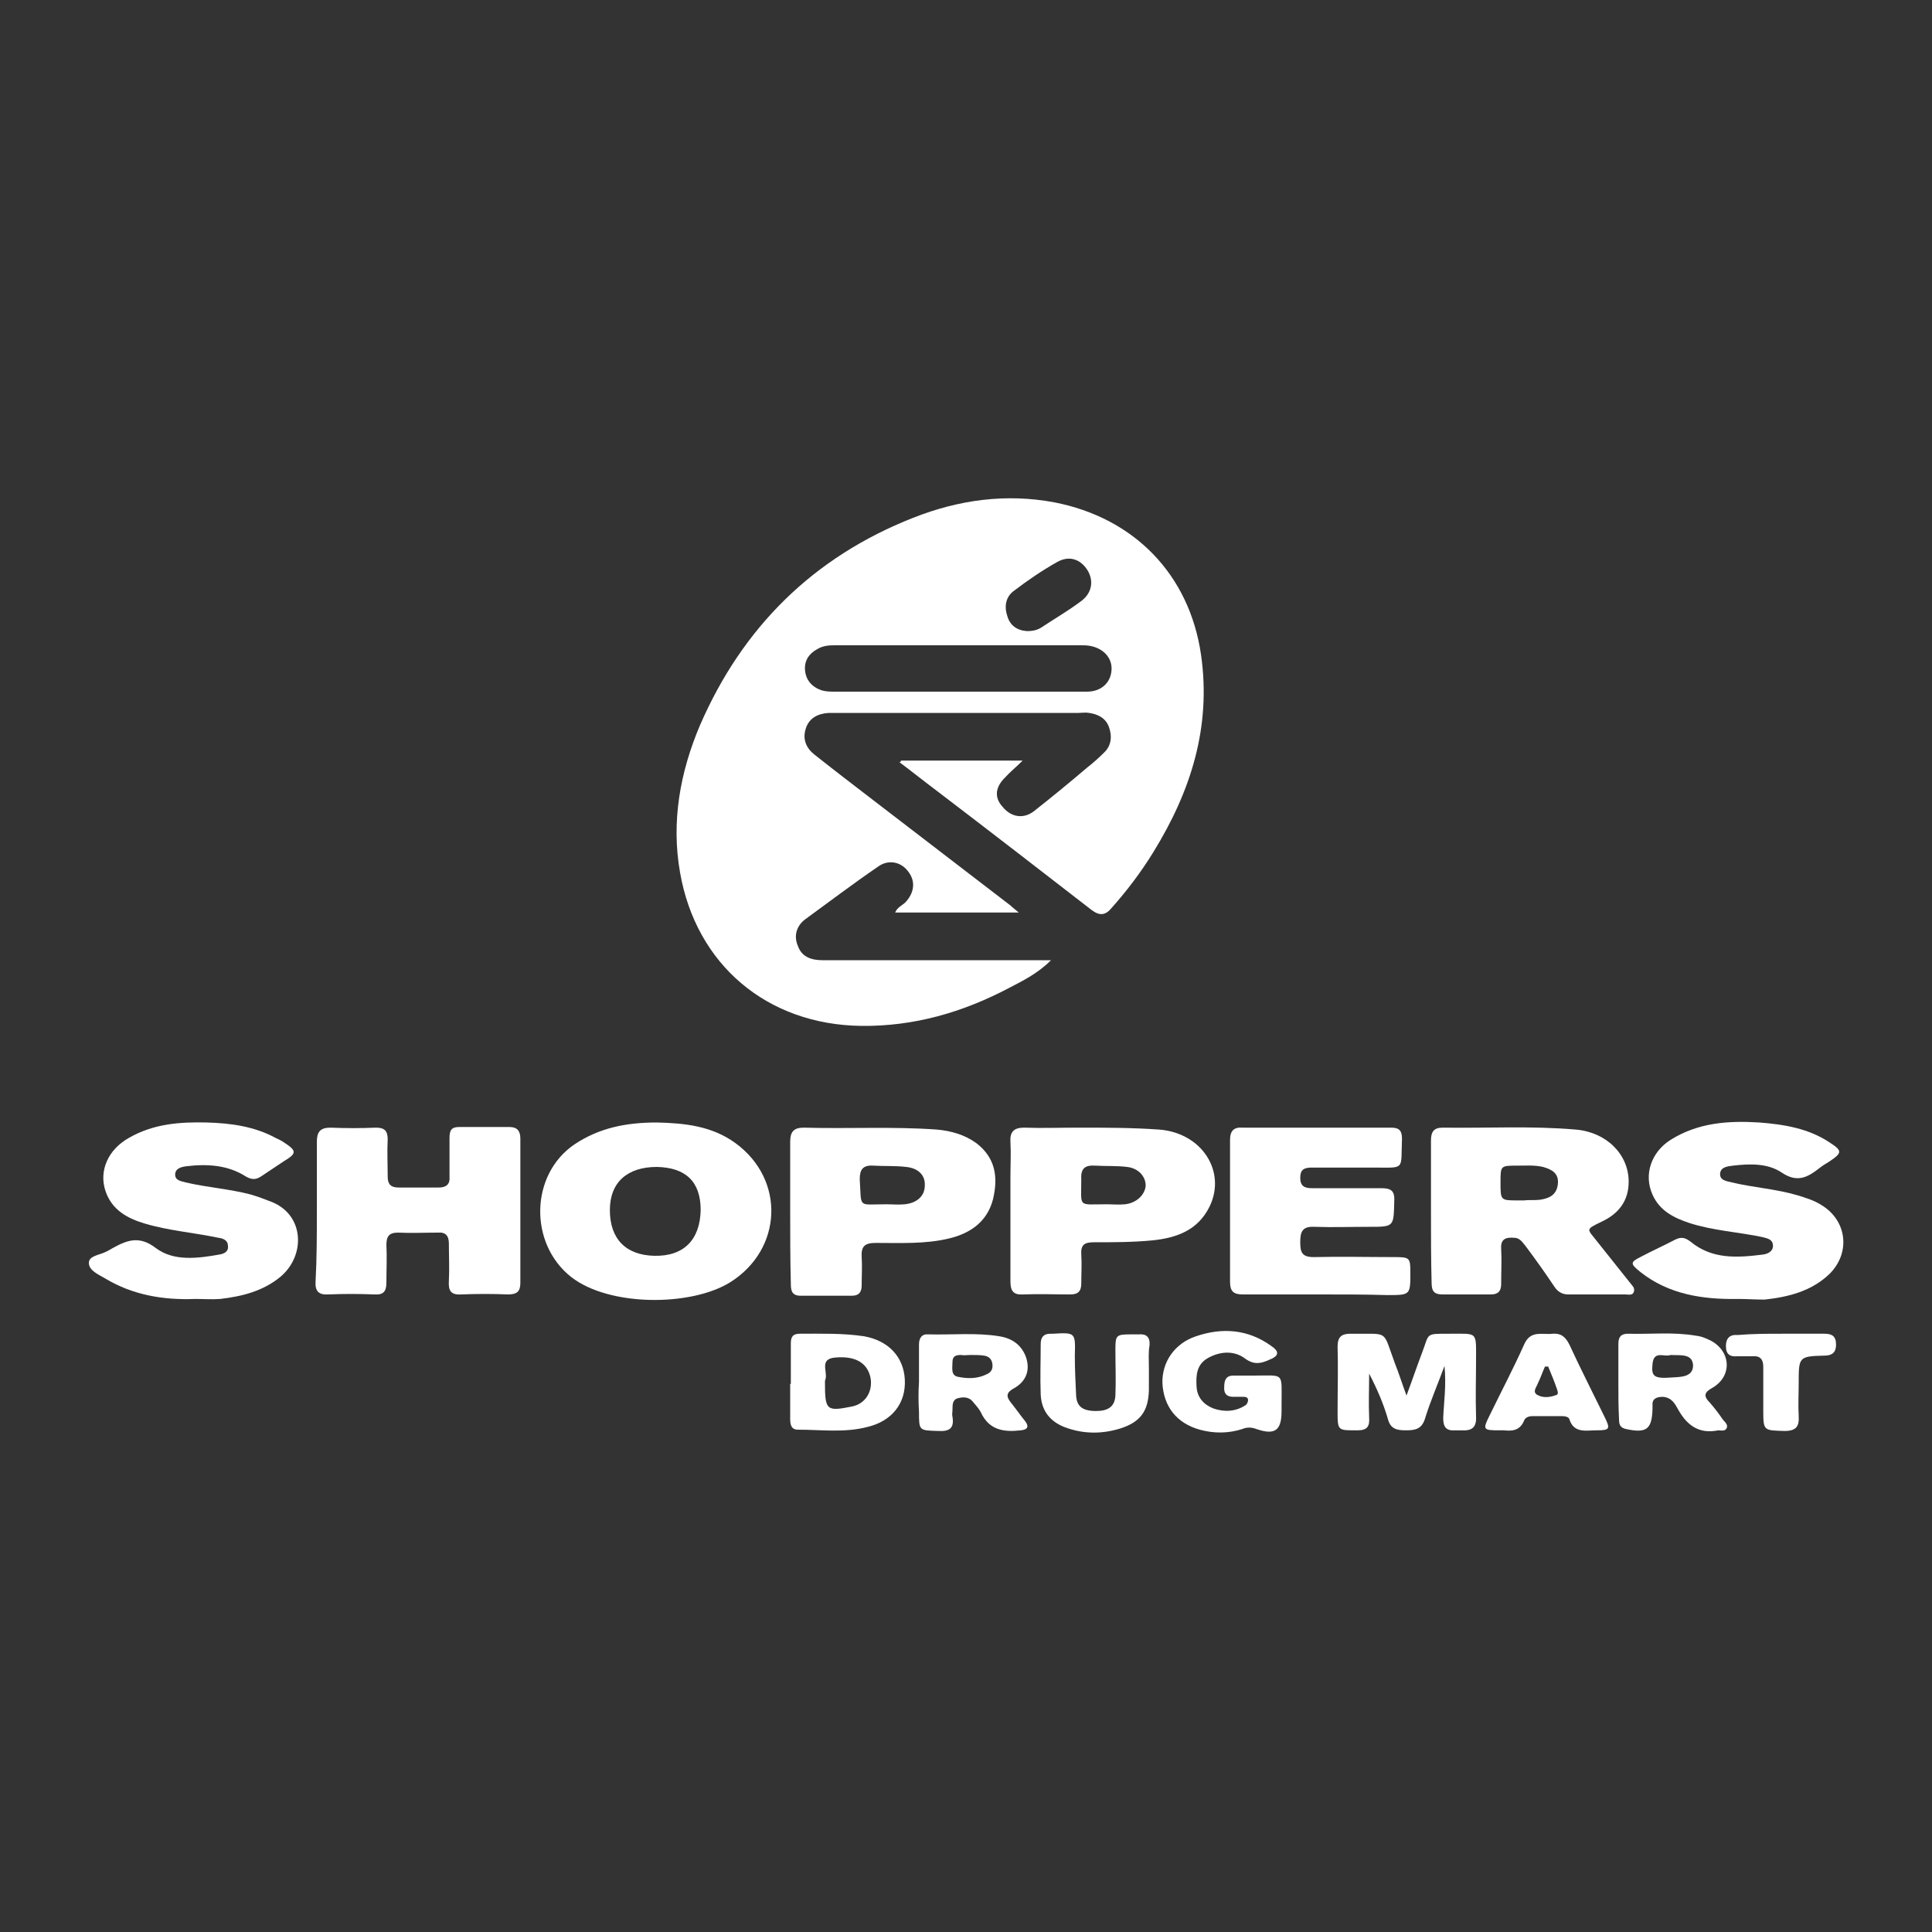 <?xml version="1.0" encoding="utf-8"?>
<!-- Generator: Adobe Illustrator 27.7.0, SVG Export Plug-In . SVG Version: 6.00 Build 0)  -->
<svg version="1.1" id="Layer_1" xmlns="http://www.w3.org/2000/svg" xmlns:xlink="http://www.w3.org/1999/xlink" x="0px" y="0px"
	 viewBox="0 0 300 300" style="enable-background:new 0 0 300 300;" xml:space="preserve">
<rect x="0" y="0" width="300" height="300" fill="#333333" stroke="none"/>
<style type="text/css">
	.st0{fill:#FFFFFF;}
	.st1{fill-rule:evenodd;clip-rule:evenodd;fill:#FFFFFF;}
</style>
<g>
	<path class="st0" d="M139.9,118.1c6.2,0,12.4,0,18.9,0c-1.1,1.1-2,1.8-2.8,2.7c-1.5,1.5-1.6,3.1-0.3,4.5c1.3,1.6,3.2,1.9,4.8,0.7
		c2.8-2.2,5.6-4.5,8.3-6.8c0.9-0.7,1.8-1.5,2.6-2.3c1.2-1.1,1.3-2.6,0.8-4c-0.5-1.4-1.7-2-3.1-2.2c-0.5-0.1-1.1,0-1.6,0
		c-12.4,0-24.9,0-37.3,0c-0.5,0-1,0-1.5,0c-1.7,0.1-3.1,0.8-3.6,2.5c-0.5,1.6,0.1,3,1.4,4c2.9,2.3,5.9,4.6,8.9,6.9
		c7.2,5.5,14.3,11,21.5,16.5c0.3,0.3,0.6,0.5,1.3,1.1c-6.6,0-12.8,0-19.2,0c0.3-0.8,1.1-1.1,1.6-1.6c1.4-1.5,1.6-3.3,0.4-4.8
		c-1.1-1.5-3.1-1.9-4.7-0.7c-3.8,2.6-7.5,5.4-11.2,8.1c-1.4,1-1.9,2.6-1.2,4.2c0.6,1.7,2.1,2.2,3.8,2.2c8,0,16,0,24,0
		c3.7,0,7.3,0,11.5,0c-2.1,2.1-4.4,3.2-6.5,4.3c-7.2,3.8-14.8,6-23,5.9c-14.6-0.2-25.6-9.5-28.1-23.8c-1.4-7.9,0-15.6,3.1-22.9
		c6.6-15.2,17.6-26.1,33.1-32.2c7.1-2.8,14.4-3.8,21.9-2.4c12.4,2.4,21,11.2,22.8,23.7c1.6,11.2-1.6,21.2-7.4,30.6
		c-1.9,3.1-4.1,6-6.5,8.7c-1,1.2-1.9,1.2-3.1,0.3c-8-6.2-15.9-12.3-23.9-18.4c-2-1.5-4-3.1-6-4.6
		C139.8,118.4,139.9,118.3,139.9,118.1z M148.8,107.4C148.8,107.4,148.8,107.4,148.8,107.4c6.7,0,13.3,0,20,0c2.2,0,3.7-1.4,3.8-3.4
		c0.1-1.8-1.2-3.3-3.3-3.7c-0.5-0.1-1-0.1-1.4-0.1c-12.8,0-25.6,0-38.4,0c-0.9,0-1.8,0.1-2.6,0.6c-1.3,0.7-2,1.8-1.9,3.2
		c0.1,1.6,1.1,2.7,2.6,3.2c0.7,0.2,1.4,0.2,2.2,0.2C136.1,107.4,142.4,107.4,148.8,107.4z M159.5,98c0.7,0,1.4-0.1,2.1-0.5
		c2.1-1.4,4.2-2.6,6.2-4.1c1.7-1.2,2.1-3.1,1.1-4.8c-1.1-1.8-2.9-2.4-4.8-1.3c-2.3,1.3-4.5,2.8-6.6,4.4c-1.3,0.9-1.6,2.4-1.1,3.9
		C156.8,97.1,157.9,97.9,159.5,98z"/>
	<path class="st0" d="M102,174.3c4.2,0.1,8.5,0.5,12.2,3.2c7.8,5.7,7.3,16.5-0.8,21.6c-6.1,3.8-18.8,3.8-24.7-0.8
		c-6.6-5.2-6.4-15.9,0.5-20.6C93.1,175.1,97.3,174.3,102,174.3z M108.8,187.9c0-4.4-2.3-6.6-6.8-6.7c-4.6,0-7.3,2.4-7.3,6.7
		c0,4.5,2.5,7,6.9,7.1C106.2,195.1,108.7,192.5,108.8,187.9z"/>
	<path class="st0" d="M222.2,188c0-3.6,0-7.3,0-10.9c0-1.3,0.4-2,1.8-2c6.9,0.1,13.8-0.3,20.7,0.3c4.7,0.4,8.2,3.8,8.2,8.1
		c0,3-1.6,5-4.2,6.2c-2.7,1.3-2.2,1.1-0.6,3.2c1.7,2.1,3.4,4.3,5.1,6.4c0.3,0.4,0.7,0.7,0.5,1.3c-0.2,0.6-0.8,0.4-1.3,0.4
		c-3,0-5.9,0-8.9,0c-1,0-1.7-0.5-2.2-1.3c-1.4-2.1-2.9-4.2-4.4-6.2c-0.5-0.6-0.9-1.3-1.8-1.3c-1.3-0.1-2.1,0.2-2,1.7
		c0.1,1.8,0,3.6,0,5.5c0,1.1-0.5,1.6-1.6,1.6c-2.5,0-5,0-7.5,0c-1.3,0-1.7-0.5-1.7-1.8C222.2,195.5,222.2,191.8,222.2,188z
		 M236.6,186.4C236.6,186.3,236.6,186.3,236.6,186.4c0.8-0.1,1.7,0,2.5-0.1c1.4-0.2,2.6-0.7,2.8-2.4c0.2-1.7-0.9-2.3-2.3-2.7
		c-1.3-0.3-2.6-0.2-4-0.2c-2.6,0-2.6,0-2.6,2.6c0,2.8,0,2.8,2.7,2.8C236,186.4,236.3,186.4,236.6,186.4z"/>
	<path class="st0" d="M49.2,188.2c0-3.6,0-7.3,0-10.9c0-1.5,0.5-2.2,2.1-2.2c2.4,0.1,4.7,0.1,7.1,0c1.3,0,1.8,0.5,1.8,1.8
		c-0.1,1.9,0,3.9,0,5.8c0,1.2,0.5,1.7,1.7,1.7c2.1,0,4.1,0,6.2,0c1.2,0,1.8-0.5,1.7-1.7c0-2,0-4,0-6c0-1.2,0.3-1.7,1.5-1.7
		c2.6,0,5.2,0,7.8,0c1.2,0,1.7,0.6,1.7,1.8c0,7.5,0,14.9,0,22.4c0,1.3-0.5,1.8-1.9,1.8c-2.4-0.1-4.8-0.1-7.3,0
		c-1.6,0.1-2-0.6-1.9-2.1c0.1-1.9,0-3.9,0-5.8c0-1.2-0.5-1.8-1.7-1.7c-2.1,0-4.1,0.1-6.2,0c-1.4,0-1.8,0.6-1.8,1.9
		c0.1,1.9,0,3.9,0,5.8c0,1.4-0.4,2-1.9,1.9c-2.4-0.1-4.7-0.1-7.1,0c-1.5,0.1-2.1-0.5-2-2C49.2,195.4,49.2,191.8,49.2,188.2z"/>
	<path class="st0" d="M269.9,201.7c-5.5,0.1-10.8-0.7-15.2-4.2c-1.6-1.3-1.6-1.5,0.2-2.4c1.7-0.9,3.5-1.7,5.2-2.6
		c1-0.5,1.6-0.3,2.4,0.3c3.4,2.8,7.3,2.5,11.3,2c0.7-0.1,1.6-0.5,1.5-1.5c-0.1-0.9-0.9-1-1.6-1.2c-3.8-0.8-7.7-1-11.4-2.2
		c-2.4-0.8-4.6-1.9-5.7-4.4c-1.4-3.1-0.2-6.6,2.8-8.5c4.3-2.7,9-3,13.8-2.7c3.8,0.3,7.6,0.9,10.9,3.1c2,1.3,2,1.6-0.1,3
		c-0.5,0.3-1,0.6-1.5,1c-1.8,1.4-3.4,2.3-5.8,0.7c-2.2-1.5-5-1.4-7.6-1.1c-0.8,0.1-1.9,0.2-2,1.2c-0.1,1.1,1,1.2,1.8,1.4
		c3.3,0.8,6.8,1,10.2,2c1.3,0.4,2.6,0.8,3.7,1.5c4,2.4,4.6,7.4,1.3,10.7c-2.8,2.7-6.4,3.6-10.1,4
		C272.5,201.8,271.2,201.7,269.9,201.7z"/>
	<path class="st0" d="M30.3,201.7c-4.9,0.2-9.7-0.6-14-3.2c-1-0.6-2.5-1.2-2.5-2.4c0-1.1,1.6-1.2,2.6-1.7c0.4-0.2,0.8-0.4,1.1-0.6
		c2.2-1.2,4.1-2,6.7,0c2.8,2.1,6.5,1.6,9.9,1c0.6-0.1,1.4-0.4,1.3-1.3c0-0.9-0.7-1.2-1.5-1.3c-3.8-0.8-7.7-1.1-11.4-2.2
		c-2.7-0.8-5.1-2.1-6.1-5c-1.1-3.2,0.4-6.5,3.6-8.3c3.8-2.2,7.9-2.5,12.1-2.4c3.7,0.1,7.4,0.6,10.7,2.4c0.4,0.2,0.9,0.4,1.3,0.7
		c2,1.3,2,1.7,0,2.9c-1.2,0.8-2.4,1.6-3.6,2.4c-0.8,0.5-1.4,0.5-2.3,0c-2.8-1.8-6-2-9.3-1.6c-0.7,0.1-1.7,0.3-1.7,1.3
		c0,0.9,0.9,1,1.6,1.2c3.4,0.8,6.8,1,10.2,1.9c1,0.3,2.1,0.7,3.1,1.1c5.2,2,5.4,8.4,1.4,11.7c-2.7,2.2-5.9,3-9.3,3.4
		C33,201.8,31.6,201.7,30.3,201.7z"/>
	<path class="st0" d="M205.2,201c-4.1,0-8.1,0-12.2,0c-1.5,0-2-0.5-2-2c0-7.3,0-14.7,0-22c0-1.4,0.6-2,1.9-1.9c7.7,0,15.4,0,23.1,0
		c1.2,0,1.7,0.4,1.7,1.7c-0.2,5,0.6,4.5-4.5,4.5c-3.2,0-6.3,0-9.5,0c-1.2,0-1.8,0.3-1.8,1.6c0,1.3,0.7,1.6,1.8,1.6
		c3.6,0,7.2,0,10.7,0c1.5,0,2.2,0.3,2.1,2c-0.1,4,0,4-3.9,4c-2.8,0-5.7,0.1-8.5,0c-1.9-0.1-2.2,0.8-2.2,2.4c0,1.6,0.3,2.3,2.1,2.3
		c4.2-0.1,8.4,0,12.5,0c2.4,0,2.5,0.1,2.5,2.4c0,3.5,0,3.5-3.6,3.5C212.1,201,208.7,201,205.2,201z"/>
	<path class="st0" d="M122.7,188c0-3.6,0-7.1,0-10.7c0-1.5,0.5-2.2,2.1-2.2c6.9,0.2,13.8-0.2,20.7,0.3c2.2,0.2,4.3,0.8,6.1,2.1
		c3,2.3,3.4,5.3,2.6,8.7c-0.9,3.5-3.5,5.3-6.8,6.1c-3.7,0.9-7.6,0.7-11.4,0.7c-1.7,0-2.3,0.5-2.2,2.2c0.1,1.4,0,2.9,0,4.4
		c0,1-0.4,1.6-1.5,1.6c-2.7,0-5.3,0-8,0c-1.4,0-1.5-0.9-1.5-1.9C122.7,195.4,122.7,191.7,122.7,188C122.7,188,122.7,188,122.7,188z
		 M137.6,187c1,0,1.9,0.1,2.9,0c1.9-0.2,3.1-1.3,3.1-2.9c0.1-1.5-0.9-2.7-2.9-2.9c-1.7-0.2-3.4-0.1-5.1-0.2
		c-1.6-0.1-2.1,0.6-2.1,2.1C133.8,187.7,133.1,187,137.6,187z"/>
	<path class="st0" d="M167.5,175.1c4.2,0,8.3,0,12.5,0.3c6.6,0.5,10.5,6.5,7.8,12c-1.8,3.6-5,4.8-8.8,5.2c-3.1,0.3-6.2,0.3-9.2,0.3
		c-1.4,0-2,0.4-1.9,1.9c0.1,1.5,0,3,0,4.5c0,1.2-0.5,1.7-1.7,1.7c-2.4,0-4.8-0.1-7.3,0c-1.5,0.1-2-0.5-2-2c0-5.4,0-10.9,0-16.3
		c0-1.8,0.1-3.6,0-5.4c-0.1-1.5,0.5-2.2,2.1-2.2C161.8,175.2,164.6,175.1,167.5,175.1z M171.8,187c1,0,1.9,0.1,2.9,0
		c1.8-0.2,3.1-1.5,3.2-2.9c0-1.4-1.1-2.7-2.9-2.9c-1.6-0.2-3.3-0.1-4.9-0.2c-1.6-0.1-2.3,0.4-2.2,2.1
		C167.9,187.6,167.3,187,171.8,187z"/>
	<path class="st0" d="M224.3,212.1c-1.1,3-2.2,5.5-3,8.1c-0.5,1.7-1.5,1.9-3,1.9c-1.4,0-2.4-0.2-2.8-1.8c-0.7-2.4-1.7-4.7-2.9-7
		c0,2.3-0.1,4.6,0,6.8c0.1,1.4-0.3,2-1.8,2c-3.1,0-3.1,0.1-3.1-3c0-3.3,0.1-6.7,0-10c0-1.5,0.6-2,2-2c6.1,0.1,4.9-0.8,6.9,4.6
		c0.6,1.5,1.1,3.1,1.8,5c0.9-2.4,1.6-4.5,2.4-6.6c1.2-3.1,0.4-3,4.3-3c4.4,0,4.1-0.4,4.1,4.1c0,2.9-0.1,5.8,0,8.7
		c0.1,1.7-0.6,2.3-2.2,2.2c-0.4,0-0.7,0-1.1,0c-1.4,0.1-1.8-0.6-1.8-1.9C224.2,217.7,224.6,215.2,224.3,212.1z"/>
	<path class="st0" d="M122.8,214.9c0-2.1,0-4.2,0-6.3c0-1,0.3-1.5,1.4-1.5c3.3,0,6.7-0.1,10,0.4c3.8,0.7,6.1,3.2,6.3,6.7
		c0.2,3.7-2,6.5-5.9,7.4c-3.5,0.9-7.1,0.4-10.7,0.4c-1.1,0-1.2-0.9-1.2-1.7c0-1.8,0-3.6,0-5.4C122.7,214.9,122.8,214.9,122.8,214.9z
		 M128.1,214.6c0,4.4,0.2,4.6,4.2,3.8c2-0.4,3.2-2.2,2.9-4.3c-0.4-2.4-2.3-3.6-5.5-3.3c-2.5,0.2-1.2,2.1-1.5,3.3
		C128.1,214.3,128.1,214.5,128.1,214.6z"/>
	<path class="st0" d="M142.7,214.6c0-1.9,0-3.9,0-5.8c0-1,0.4-1.7,1.5-1.6c3.7,0.1,7.4-0.3,11,0.3c1.9,0.3,3.4,1.3,4.1,3.2
		c0.7,2,0.1,3.8-1.9,4.9c-1.1,0.6-1.2,1.2-0.5,2.1c0.8,1,1.5,2,2.3,3c0.6,0.8,0.4,1.3-0.7,1.4c-2.6,0.3-4.9,0-6.2-2.8
		c-0.3-0.6-0.8-1.1-1.2-1.6c-0.6-0.8-1.5-0.8-2.3-0.6c-0.9,0.2-0.9,1-0.9,1.8c0,0.4-0.1,0.7,0,1.1c0.3,1.8-0.5,2.3-2.2,2.2
		c-3-0.1-3,0-3-3C142.6,217.6,142.6,216.1,142.7,214.6C142.7,214.6,142.7,214.6,142.7,214.6z M150.7,210.4
		C150.7,210.4,150.7,210.4,150.7,210.4c-0.5,0-1,0.1-1.5,0c-0.8,0-1.3,0.2-1.3,1.1c0,0.9-0.3,2.1,0.9,2.3c1.5,0.3,3,0.3,4.4-0.4
		c0.7-0.3,1-0.8,0.9-1.6c-0.1-0.8-0.6-1.2-1.3-1.3C152.2,210.4,151.4,210.4,150.7,210.4z"/>
	<path class="st0" d="M251.3,214.5c0-1.9,0-3.9,0-5.8c0-1.1,0.4-1.6,1.5-1.6c3.5,0.1,7-0.3,10.5,0.3c0.9,0.1,1.6,0.4,2.4,0.8
		c3.1,1.7,3.3,5.5,0.2,7.3c-1.3,0.7-1.4,1.3-0.4,2.3c0.7,0.8,1.4,1.7,2,2.6c0.3,0.4,0.9,0.8,0.6,1.4c-0.3,0.5-0.9,0.3-1.3,0.3
		c-2.9,0.6-4.8-0.7-6.2-3.2c-0.5-0.9-1-1.9-2.4-2c-1,0-1.7,0.3-1.6,1.4c0,0.2,0,0.4,0,0.5c-0.1,3.1-0.9,3.8-4.1,3.1
		c-1-0.2-1.1-0.8-1.1-1.6C251.3,218.5,251.3,216.5,251.3,214.5C251.3,214.5,251.3,214.5,251.3,214.5z M259.4,210.4
		c-0.9,0.4-2.6-0.8-2.8,1.4c-0.2,1.9,0.2,2.3,2.9,2.1c1.4-0.1,3.4,0,3.4-1.9C262.8,210.1,260.8,210.5,259.4,210.4z"/>
	<path class="st0" d="M194.7,213.6c4.8,0,4.3-0.6,4.3,4.4c0,0.4,0,0.7,0,1.1c0,3-1,3.8-3.9,2.8c-0.8-0.3-1.5-0.3-2.2,0
		c-2.2,0.7-4.4,0.7-6.6,0.1c-3.6-1-5.6-3.6-5.8-7.2c-0.1-3.3,1.9-6.2,5.2-7.3c4.1-1.4,8.1-1.1,11.7,1.5c1.2,0.8,1.3,1.5-0.2,2.1
		c-1.3,0.6-2.4,0.9-3.8-0.1c-1.7-1.3-3.8-1.2-5.7-0.2c-1.9,1-2,2.7-1.9,4.5c0.1,1.7,1.1,2.8,2.6,3.4c1.7,0.6,3.5,0.5,5-0.5
		c0.2-0.1,0.4-0.5,0.4-0.8c0-0.5-0.5-0.5-0.8-0.5c-0.5,0-1,0-1.5,0c-1.1,0-1.5-0.6-1.4-1.6c0-1,0.3-1.7,1.4-1.7
		C192.7,213.6,193.7,213.6,194.7,213.6z"/>
	<path class="st0" d="M178.4,212.4c0,1.2,0,2.3,0,3.5c-0.1,3.2-1.3,4.9-4.4,5.9c-2.9,0.9-5.8,0.9-8.7-0.2c-2.3-0.9-3.6-2.6-3.7-5.1
		c-0.1-2.6,0-5.2,0-7.8c0-1,0.4-1.6,1.5-1.6c0.1,0,0.2,0,0.4,0c3.5-0.2,3.5-0.2,3.4,3.4c0,2.1,0.1,4.1,0.2,6.2
		c0.1,1.7,1,2.4,3.1,2.4c1.9,0,2.9-0.7,3-2.4c0.1-2.4,0-4.7,0-7.1c0-2.3,0.1-2.4,2.5-2.4c0.4,0,0.7,0,1.1,0c1.2-0.1,1.8,0.4,1.7,1.7
		C178.3,210,178.4,211.2,178.4,212.4C178.4,212.4,178.4,212.4,178.4,212.4z"/>
	<path class="st0" d="M233.5,222.1c-0.5,0-0.6,0-0.7,0c-2.5,0-2.6-0.1-1.5-2.3c1.8-3.7,3.7-7.3,5.4-11.1c1-2.2,2.8-1.4,4.4-1.6
		c1.3-0.1,2,0.5,2.6,1.7c1.7,3.7,3.6,7.4,5.4,11.1c1,2,0.9,2.2-1.2,2.2c-1.6,0-3.5,0.5-4.2-1.7c-0.1-0.4-0.7-0.5-1.1-0.5
		c-1.6,0-3.1,0-4.7,0c-0.5,0-1,0.2-1.2,0.6C236,222.3,234.6,222.2,233.5,222.1z M240.4,212.2c-0.2,0-0.3,0-0.5,0
		c-0.4,0.9-0.7,1.8-1.1,2.6c-0.2,0.6-0.9,1.3-0.1,1.8c0.9,0.5,2,0.4,3,0c0.3-0.1,0.2-0.5,0.1-0.8
		C241.4,214.6,240.9,213.4,240.4,212.2z"/>
	<path class="st0" d="M276.8,207.1c2.2,0,4.4,0,6.5,0c1.2,0,1.8,0.4,1.8,1.7c0,1.2-0.6,1.7-1.8,1.7c-4,0.1-4,0.2-4,4.3
		c0,1.7-0.1,3.4,0,5.1c0.1,1.6-0.4,2.3-2.2,2.3c-3.2-0.1-3.3,0-3.3-3.1c0-2.3,0-4.6,0-6.9c0-1.1-0.5-1.7-1.6-1.6c-0.8,0-1.6,0-2.4,0
		c-1.2,0.1-1.8-0.3-1.8-1.6c0-1.2,0.6-1.8,1.8-1.7C272.2,207.1,274.5,207.1,276.8,207.1z"/>
</g>
</svg>

